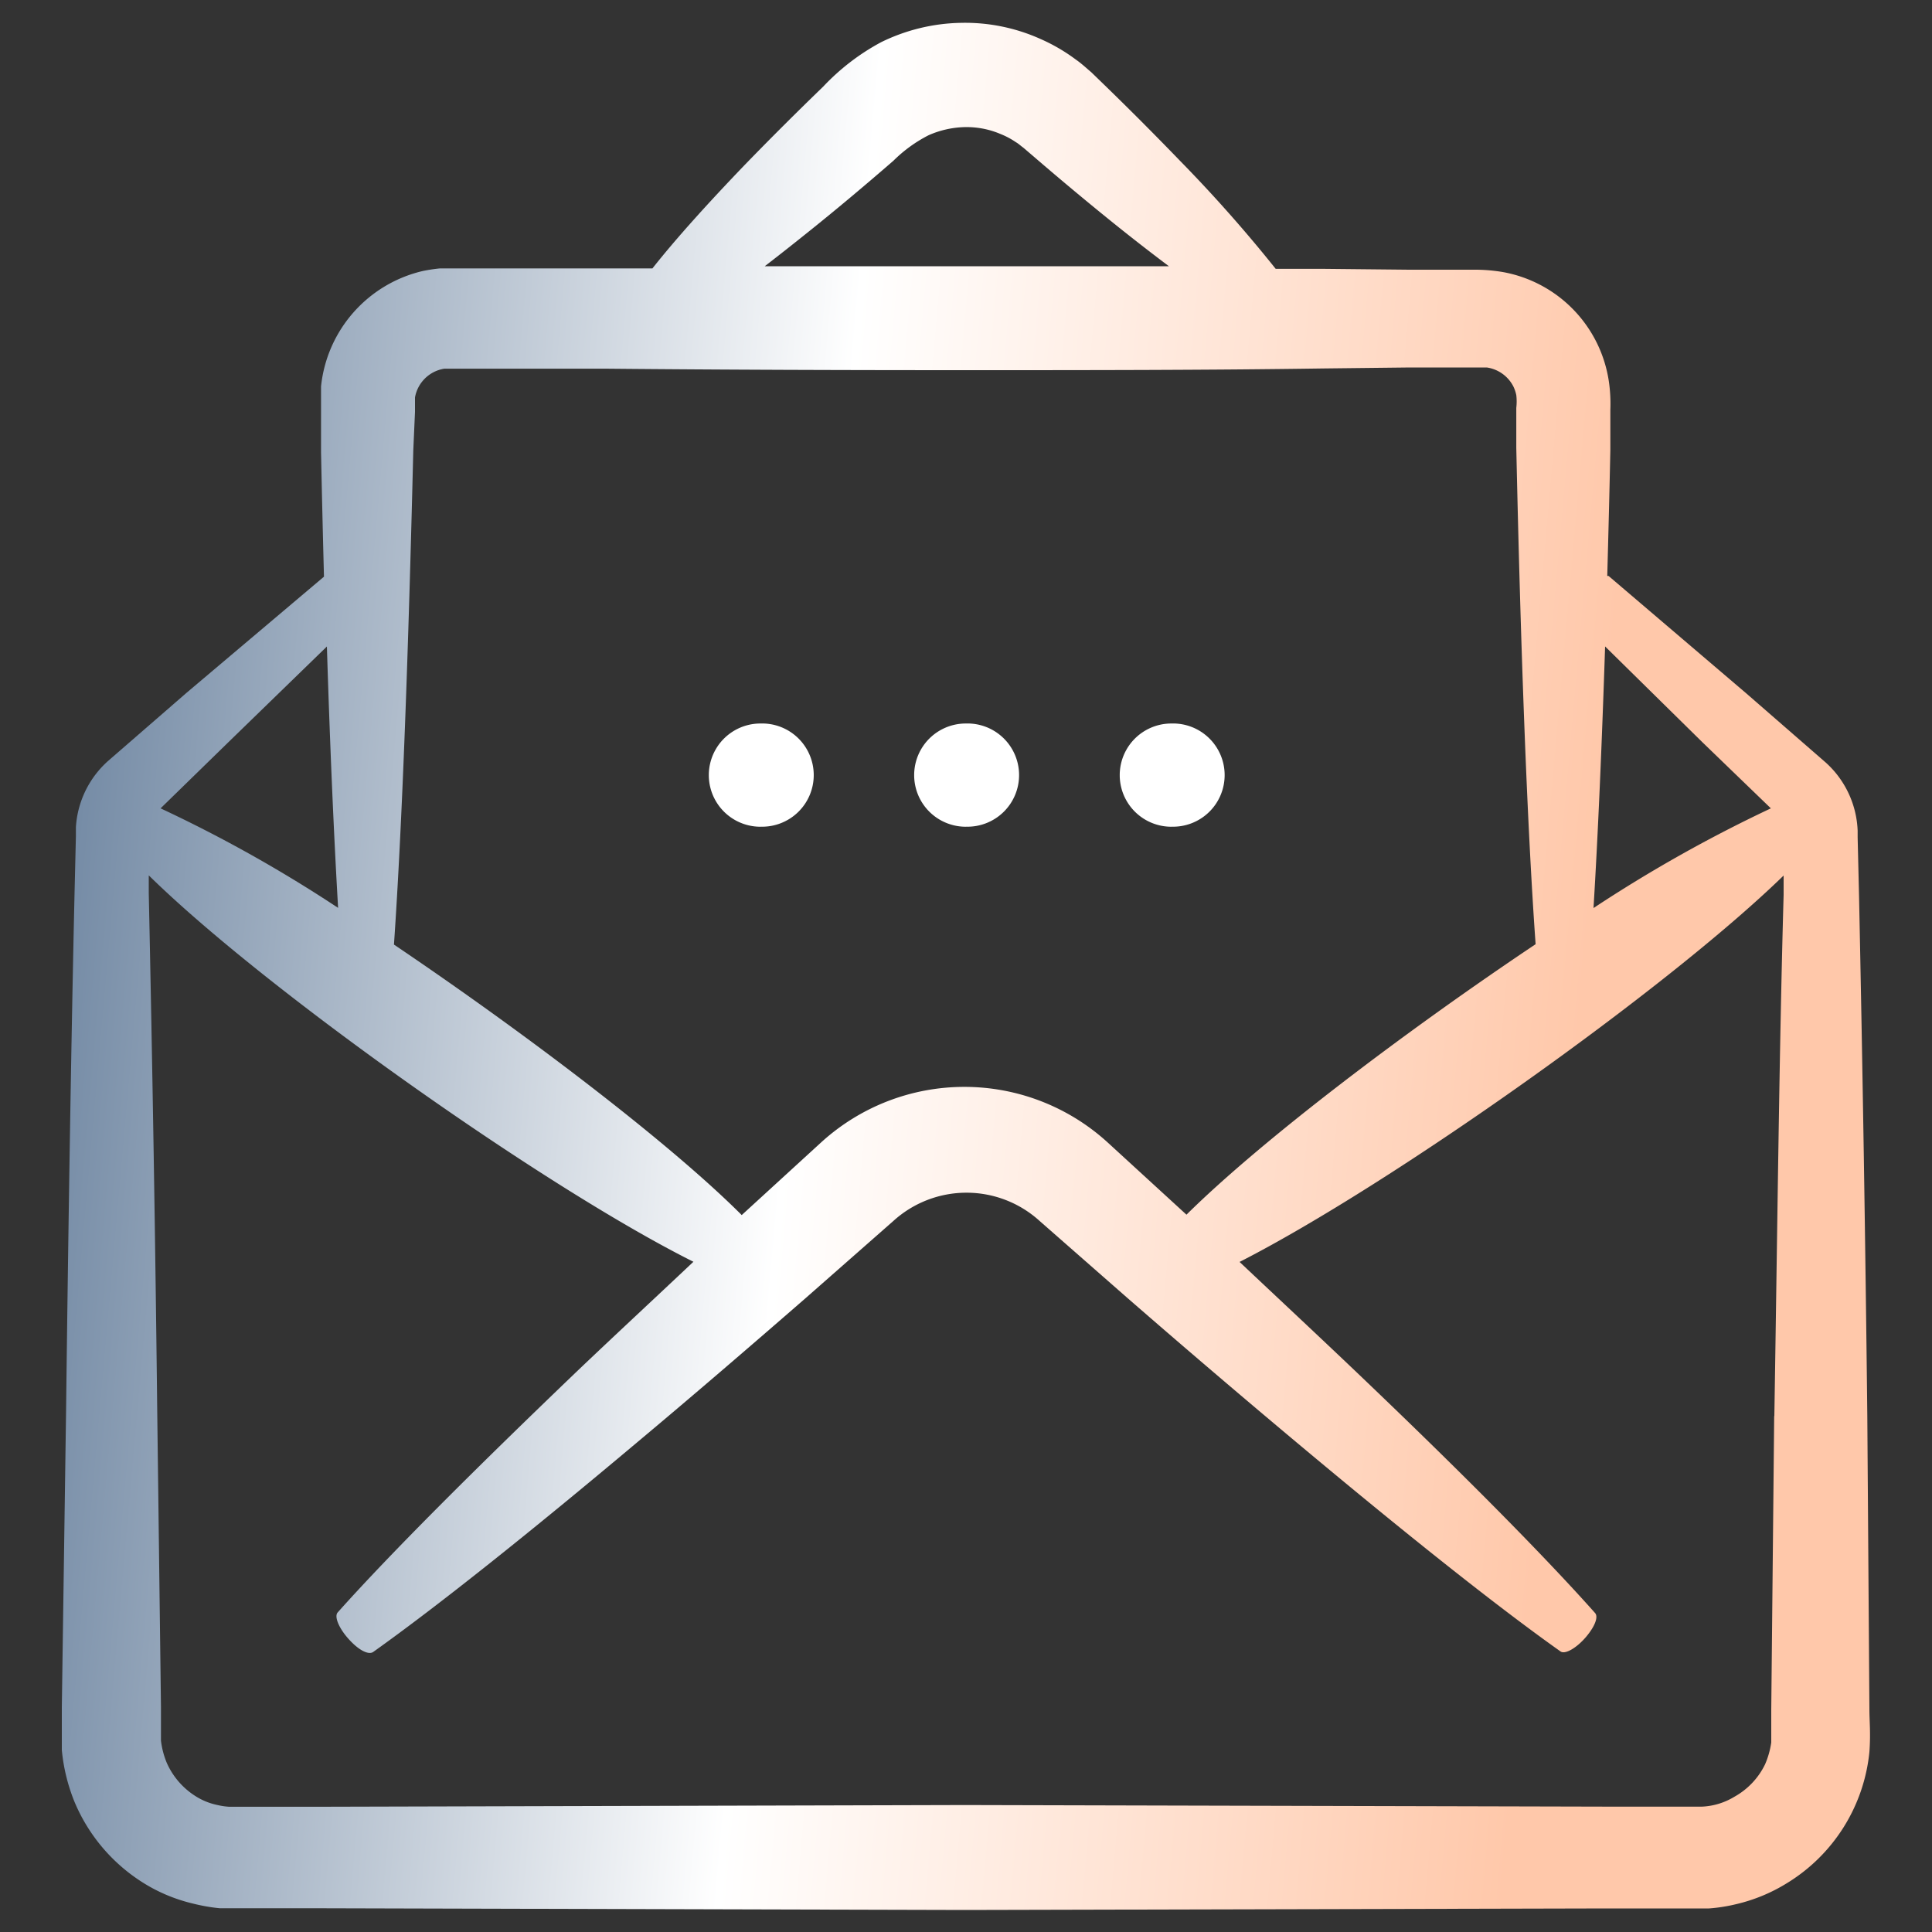 <svg width="35" height="35" viewBox="0 0 35 35" fill="none" xmlns="http://www.w3.org/2000/svg"><rect x="0" y="0" width="35" height="35" fill="#333333" stroke="none"/><path d="M33.828 25.648a959.25 959.25 0 0 0-.15-9.429l-.025-1.05v-.119a1.75 1.75 0 0 0-.578-1.236l-1.435-1.249-2.499-2.131h-.024c.02-.738.04-1.5.056-2.286v-.724a2.802 2.802 0 0 0-.025-.5 2.366 2.366 0 0 0-1.925-1.996 3.035 3.035 0 0 0-.535-.042h-1.162L23.95 4.87h-.84a25.882 25.882 0 0 0-1.726-1.95 60.033 60.033 0 0 0-1.417-1.42l-.196-.19c-.091-.077-.179-.16-.28-.23a3.263 3.263 0 0 0-.637-.372 3.335 3.335 0 0 0-1.453-.294c-.5.01-.99.13-1.438.35-.392.21-.746.482-1.05.805-.504.487-.98.963-1.421 1.418-.672.7-1.25 1.34-1.673 1.876H7.966c-.101.01-.201.025-.3.045A2.401 2.401 0 0 0 5.816 7v1.197c.016.775.034 1.525.053 2.25l-2.485 2.1-1.428 1.24a1.75 1.75 0 0 0-.581 1.2v.161l-.025 1.05c-.063 2.8-.112 6-.154 9.43L1.12 30.93v.773c.03.321.107.636.228.935a3.178 3.178 0 0 0 1.239 1.466c.28.177.59.306.913.382.16.04.322.069.487.084h1.851l11.645.031 11.644-.028h1.834c.165-.012.33-.038.49-.077.322-.075.629-.201.91-.374a3.15 3.15 0 0 0 1.505-2.384c.025-.35 0-.542 0-.78l-.038-5.31zm-2.99-12.204l1.243 1.2a25.65 25.65 0 0 0-3.213 1.806c.08-1.316.15-2.922.21-4.739l1.76 1.733zM14.645 4.2c.494-.395 1.012-.83 1.54-1.288.187-.186.402-.342.637-.462.203-.09.422-.14.644-.147.222-.006.443.034.648.12.102.04.2.091.29.153.05.028.088.067.133.098l.193.165c.528.455 1.05.889 1.543 1.284.313.25.614.483.903.7h-7.322c.255-.196.518-.404.791-.623zM7.518 7.462V7.2a.64.64 0 0 1 .532-.521h2.933c2.118.02 4.305.027 6.493.027 2.187 0 4.375 0 6.492-.031l1.575-.018h1.39a.644.644 0 0 1 .486.35.7.7 0 0 1 .05.15.992.992 0 0 1 0 .232v.724c.08 3.661.195 6.815.35 8.992-2.405 1.61-4.981 3.57-6.325 4.9l-1.425-1.306a3.85 3.85 0 0 0-5.197 0l-1.435 1.313c-1.302-1.302-3.885-3.27-6.3-4.9.15-2.174.262-5.313.35-8.95l.031-.7zm-3.346 5.95l1.75-1.7c.056 1.812.126 3.415.203 4.735a25.085 25.085 0 0 0-3.216-1.803l1.263-1.232zm27.969 12.25l-.053 5.313v.592a1.55 1.55 0 0 1-.112.395c-.12.249-.315.454-.556.588a1.235 1.235 0 0 1-.588.179h-1.705L17.483 32.7l-11.645.031h-1.69a1.231 1.231 0 0 1-.207-.031 1.186 1.186 0 0 1-.381-.15 1.368 1.368 0 0 1-.54-.617 1.526 1.526 0 0 1-.104-.399v-.612l-.067-5.306a923.21 923.21 0 0 0-.154-9.43v-.328c2.1 2.065 7.165 5.649 9.867 7-.742.7-1.46 1.365-2.135 2.009-1.824 1.75-3.346 3.265-4.309 4.343-.07.077.028.301.214.5.185.2.35.27.427.218 1.176-.837 2.863-2.184 4.791-3.805.966-.808 1.988-1.687 3.042-2.604l1.592-1.4a1.97 1.97 0 0 1 2.65 0l1.596 1.4a211.19 211.19 0 0 0 3.045 2.6c1.932 1.618 3.619 2.965 4.795 3.798.08.06.29-.06.462-.262.171-.203.224-.368.164-.434-.959-1.078-2.481-2.608-4.305-4.347-.675-.644-1.4-1.32-2.135-2.013 2.744-1.4 7.742-4.942 9.856-7v.35c-.08 2.821-.112 6.006-.168 9.436l-.003.014z" fill="url(#a)"/><path d="M17.496 14.976a.935.935 0 1 0 0-1.869.935.935 0 0 0 0 1.87zm3.724 0a.935.935 0 1 0 0-1.869.935.935 0 0 0 0 1.87zm-7.444 0a.935.935 0 1 0 0-1.869.935.935 0 0 0 0 1.87z" fill="#fff"/><defs><linearGradient id="a" x1="-1.233" y1="-1.039" x2="34.541" y2="2.133" gradientUnits="userSpaceOnUse"><stop stop-color="#4C698B"/><stop offset=".482" stop-color="#fff"/><stop offset=".877" stop-color="#FFC8AA"/></linearGradient></defs></svg>